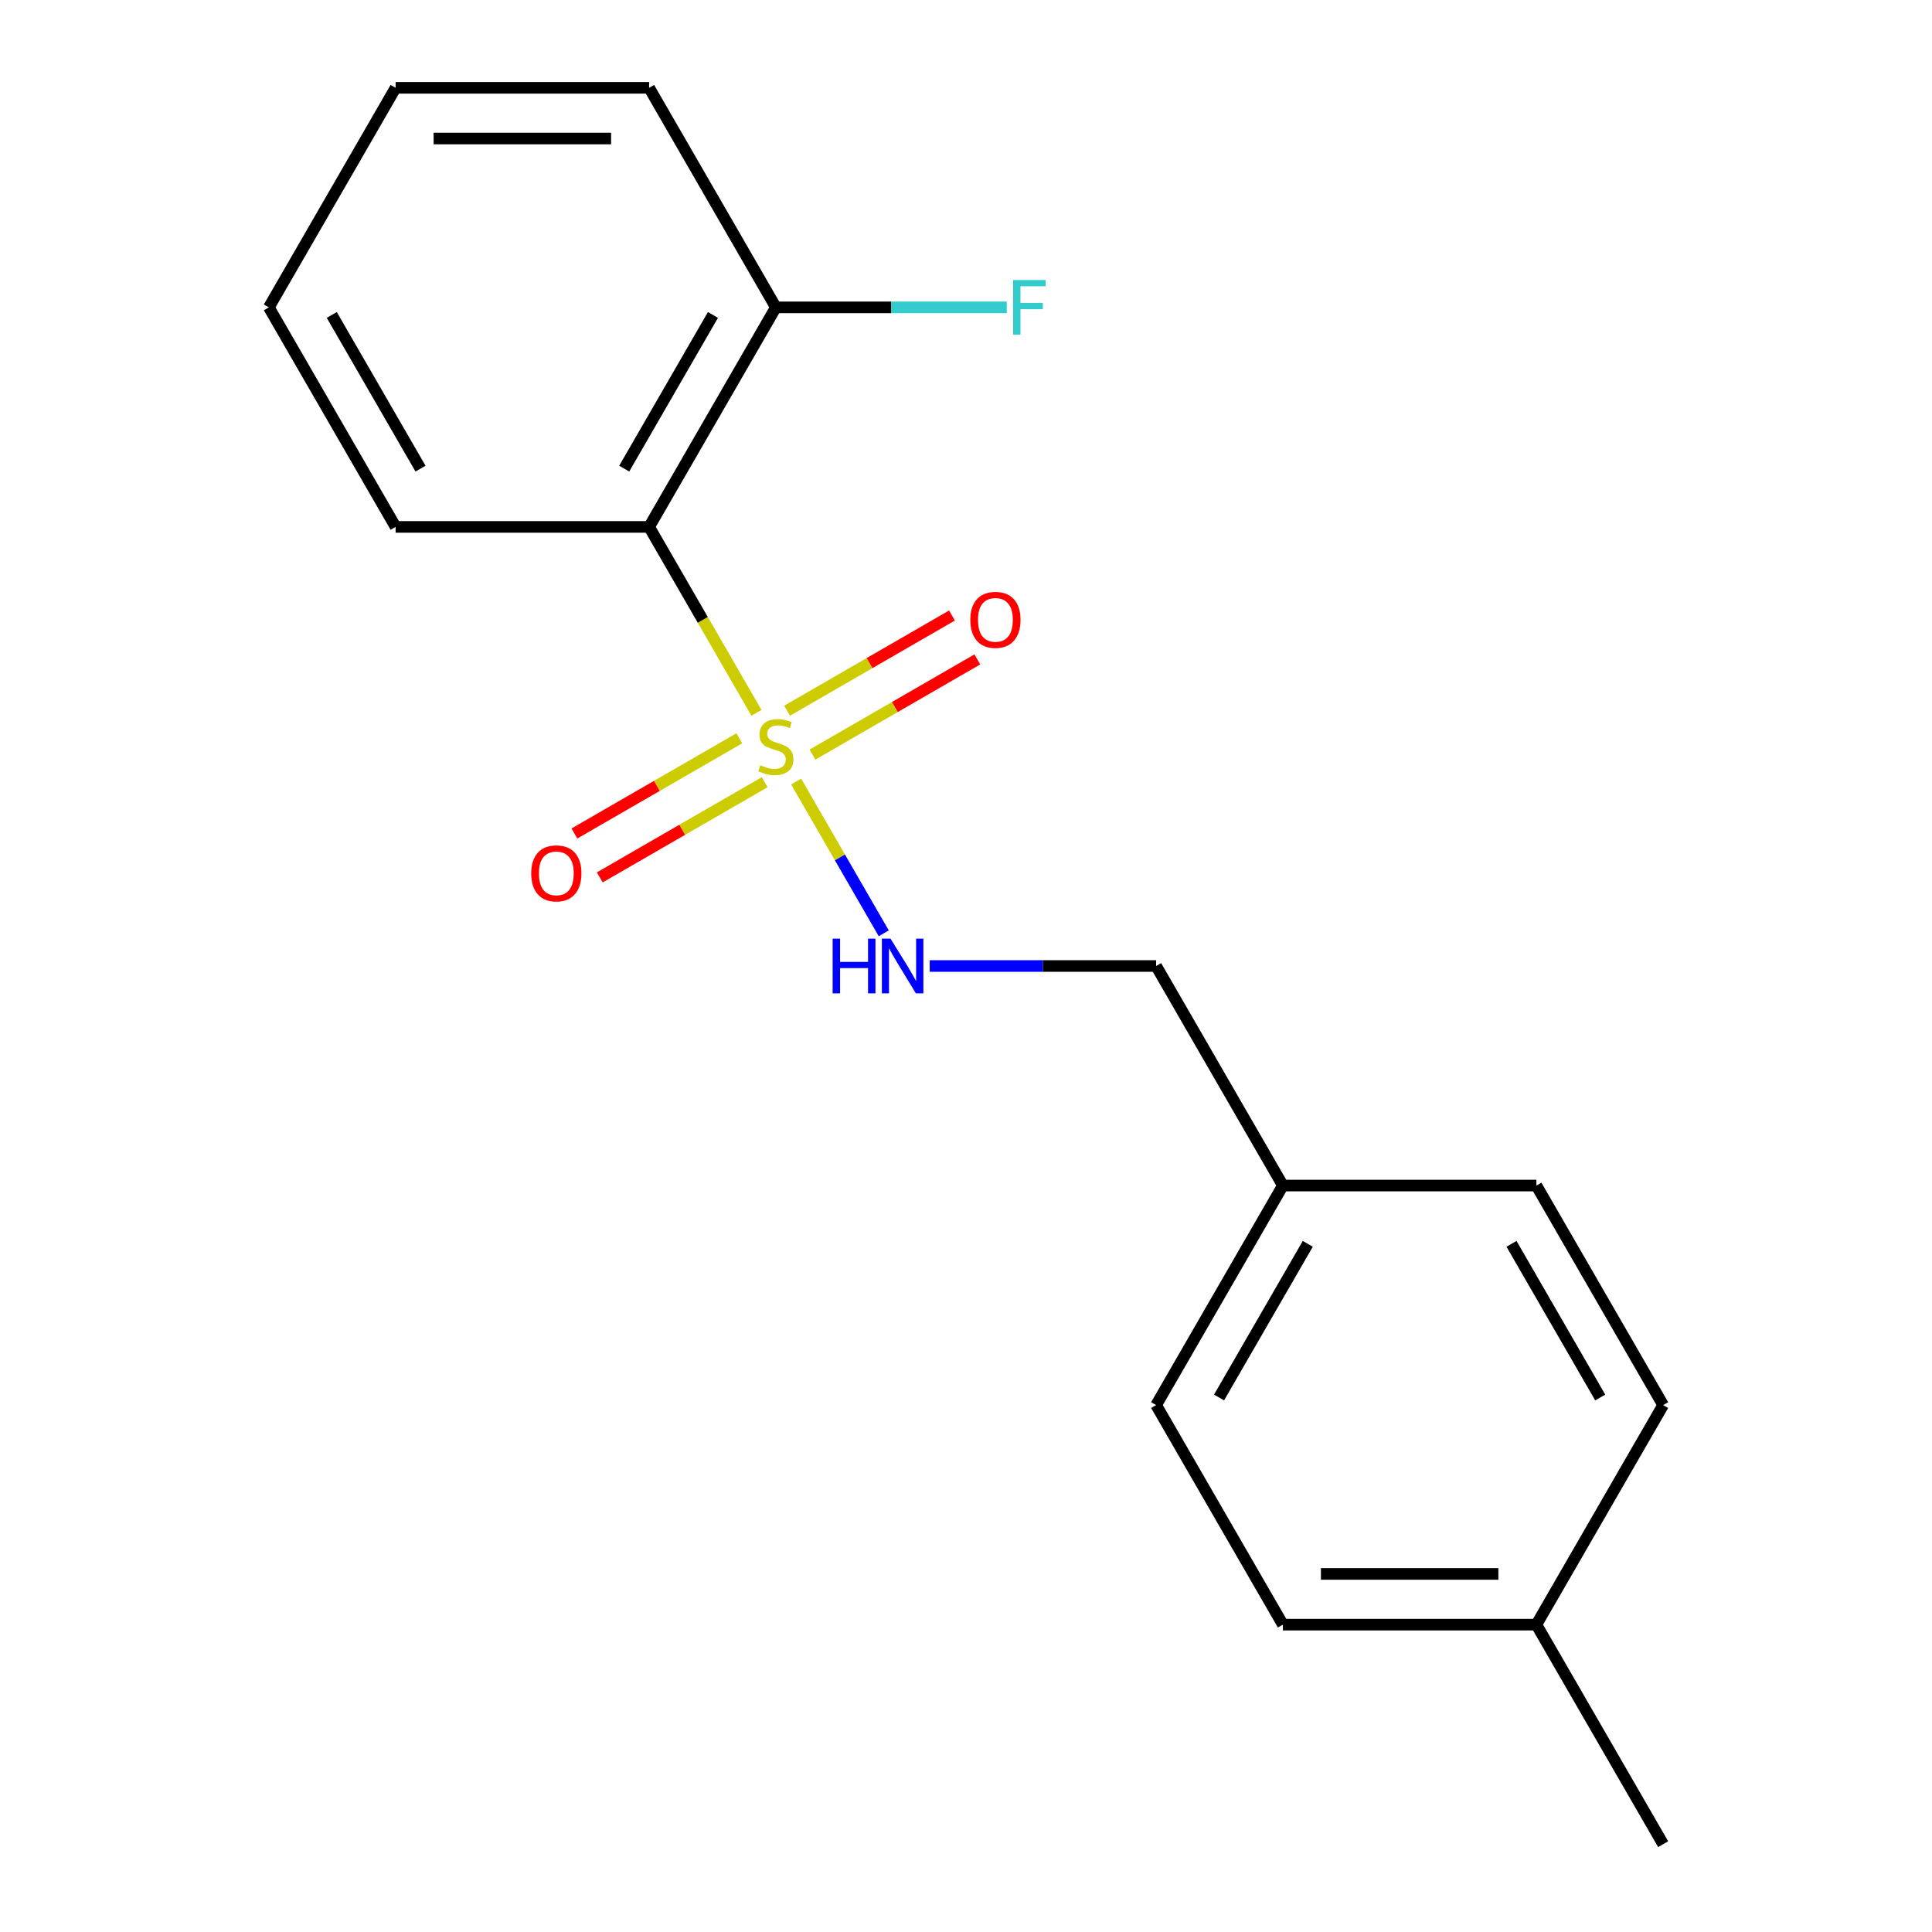 <?xml version='1.0' encoding='iso-8859-1'?>
<svg version='1.1' baseProfile='full'
              xmlns='http://www.w3.org/2000/svg'
                      xmlns:rdkit='http://www.rdkit.org/xml'
                      xmlns:xlink='http://www.w3.org/1999/xlink'
                  xml:space='preserve'
width='1000px' height='1000px' viewBox='0 0 1000 1000'>
<!-- END OF HEADER -->
<rect style='opacity:1.0;fill:#FFFFFF;stroke:none' width='1000' height='1000' x='0' y='0'> </rect>
<path class='bond-0' d='M 391.542,368.963 L 363.761,320.845' style='fill:none;fill-rule:evenodd;stroke:#CCCC00;stroke-width:6px;stroke-linecap:butt;stroke-linejoin:miter;stroke-opacity:1' />
<path class='bond-0' d='M 363.761,320.845 L 335.98,272.727' style='fill:none;fill-rule:evenodd;stroke:#000000;stroke-width:6px;stroke-linecap:butt;stroke-linejoin:miter;stroke-opacity:1' />
<path class='bond-1' d='M 412.073,404.524 L 434.751,443.804' style='fill:none;fill-rule:evenodd;stroke:#CCCC00;stroke-width:6px;stroke-linecap:butt;stroke-linejoin:miter;stroke-opacity:1' />
<path class='bond-1' d='M 434.751,443.804 L 457.429,483.084' style='fill:none;fill-rule:evenodd;stroke:#0000FF;stroke-width:6px;stroke-linecap:butt;stroke-linejoin:miter;stroke-opacity:1' />
<path class='bond-2' d='M 382.667,382.136 L 339.991,406.775' style='fill:none;fill-rule:evenodd;stroke:#CCCC00;stroke-width:6px;stroke-linecap:butt;stroke-linejoin:miter;stroke-opacity:1' />
<path class='bond-2' d='M 339.991,406.775 L 297.314,431.414' style='fill:none;fill-rule:evenodd;stroke:#FF0000;stroke-width:6px;stroke-linecap:butt;stroke-linejoin:miter;stroke-opacity:1' />
<path class='bond-2' d='M 395.788,404.864 L 353.112,429.503' style='fill:none;fill-rule:evenodd;stroke:#CCCC00;stroke-width:6px;stroke-linecap:butt;stroke-linejoin:miter;stroke-opacity:1' />
<path class='bond-2' d='M 353.112,429.503 L 310.436,454.142' style='fill:none;fill-rule:evenodd;stroke:#FF0000;stroke-width:6px;stroke-linecap:butt;stroke-linejoin:miter;stroke-opacity:1' />
<path class='bond-3' d='M 420.509,390.591 L 463.185,365.952' style='fill:none;fill-rule:evenodd;stroke:#CCCC00;stroke-width:6px;stroke-linecap:butt;stroke-linejoin:miter;stroke-opacity:1' />
<path class='bond-3' d='M 463.185,365.952 L 505.862,341.313' style='fill:none;fill-rule:evenodd;stroke:#FF0000;stroke-width:6px;stroke-linecap:butt;stroke-linejoin:miter;stroke-opacity:1' />
<path class='bond-3' d='M 407.388,367.864 L 450.064,343.225' style='fill:none;fill-rule:evenodd;stroke:#CCCC00;stroke-width:6px;stroke-linecap:butt;stroke-linejoin:miter;stroke-opacity:1' />
<path class='bond-3' d='M 450.064,343.225 L 492.74,318.586' style='fill:none;fill-rule:evenodd;stroke:#FF0000;stroke-width:6px;stroke-linecap:butt;stroke-linejoin:miter;stroke-opacity:1' />
<path class='bond-4' d='M 335.98,272.727 L 401.588,159.091' style='fill:none;fill-rule:evenodd;stroke:#000000;stroke-width:6px;stroke-linecap:butt;stroke-linejoin:miter;stroke-opacity:1' />
<path class='bond-4' d='M 323.094,242.56 L 369.02,163.015' style='fill:none;fill-rule:evenodd;stroke:#000000;stroke-width:6px;stroke-linecap:butt;stroke-linejoin:miter;stroke-opacity:1' />
<path class='bond-9' d='M 335.98,272.727 L 204.764,272.727' style='fill:none;fill-rule:evenodd;stroke:#000000;stroke-width:6px;stroke-linecap:butt;stroke-linejoin:miter;stroke-opacity:1' />
<path class='bond-5' d='M 481.216,500 L 539.814,500' style='fill:none;fill-rule:evenodd;stroke:#0000FF;stroke-width:6px;stroke-linecap:butt;stroke-linejoin:miter;stroke-opacity:1' />
<path class='bond-5' d='M 539.814,500 L 598.412,500' style='fill:none;fill-rule:evenodd;stroke:#000000;stroke-width:6px;stroke-linecap:butt;stroke-linejoin:miter;stroke-opacity:1' />
<path class='bond-6' d='M 401.588,159.091 L 461.346,159.091' style='fill:none;fill-rule:evenodd;stroke:#000000;stroke-width:6px;stroke-linecap:butt;stroke-linejoin:miter;stroke-opacity:1' />
<path class='bond-6' d='M 461.346,159.091 L 521.104,159.091' style='fill:none;fill-rule:evenodd;stroke:#33CCCC;stroke-width:6px;stroke-linecap:butt;stroke-linejoin:miter;stroke-opacity:1' />
<path class='bond-14' d='M 401.588,159.091 L 335.98,45.455' style='fill:none;fill-rule:evenodd;stroke:#000000;stroke-width:6px;stroke-linecap:butt;stroke-linejoin:miter;stroke-opacity:1' />
<path class='bond-7' d='M 598.412,500 L 664.02,613.636' style='fill:none;fill-rule:evenodd;stroke:#000000;stroke-width:6px;stroke-linecap:butt;stroke-linejoin:miter;stroke-opacity:1' />
<path class='bond-10' d='M 664.02,613.636 L 795.236,613.636' style='fill:none;fill-rule:evenodd;stroke:#000000;stroke-width:6px;stroke-linecap:butt;stroke-linejoin:miter;stroke-opacity:1' />
<path class='bond-11' d='M 664.02,613.636 L 598.412,727.273' style='fill:none;fill-rule:evenodd;stroke:#000000;stroke-width:6px;stroke-linecap:butt;stroke-linejoin:miter;stroke-opacity:1' />
<path class='bond-11' d='M 676.906,643.803 L 630.98,723.349' style='fill:none;fill-rule:evenodd;stroke:#000000;stroke-width:6px;stroke-linecap:butt;stroke-linejoin:miter;stroke-opacity:1' />
<path class='bond-8' d='M 795.236,840.909 L 664.02,840.909' style='fill:none;fill-rule:evenodd;stroke:#000000;stroke-width:6px;stroke-linecap:butt;stroke-linejoin:miter;stroke-opacity:1' />
<path class='bond-8' d='M 775.554,814.666 L 683.702,814.666' style='fill:none;fill-rule:evenodd;stroke:#000000;stroke-width:6px;stroke-linecap:butt;stroke-linejoin:miter;stroke-opacity:1' />
<path class='bond-15' d='M 795.236,840.909 L 860.844,954.545' style='fill:none;fill-rule:evenodd;stroke:#000000;stroke-width:6px;stroke-linecap:butt;stroke-linejoin:miter;stroke-opacity:1' />
<path class='bond-19' d='M 795.236,840.909 L 860.844,727.273' style='fill:none;fill-rule:evenodd;stroke:#000000;stroke-width:6px;stroke-linecap:butt;stroke-linejoin:miter;stroke-opacity:1' />
<path class='bond-16' d='M 204.764,272.727 L 139.156,159.091' style='fill:none;fill-rule:evenodd;stroke:#000000;stroke-width:6px;stroke-linecap:butt;stroke-linejoin:miter;stroke-opacity:1' />
<path class='bond-16' d='M 217.65,242.56 L 171.725,163.015' style='fill:none;fill-rule:evenodd;stroke:#000000;stroke-width:6px;stroke-linecap:butt;stroke-linejoin:miter;stroke-opacity:1' />
<path class='bond-12' d='M 795.236,613.636 L 860.844,727.273' style='fill:none;fill-rule:evenodd;stroke:#000000;stroke-width:6px;stroke-linecap:butt;stroke-linejoin:miter;stroke-opacity:1' />
<path class='bond-12' d='M 782.35,643.803 L 828.275,723.349' style='fill:none;fill-rule:evenodd;stroke:#000000;stroke-width:6px;stroke-linecap:butt;stroke-linejoin:miter;stroke-opacity:1' />
<path class='bond-13' d='M 598.412,727.273 L 664.02,840.909' style='fill:none;fill-rule:evenodd;stroke:#000000;stroke-width:6px;stroke-linecap:butt;stroke-linejoin:miter;stroke-opacity:1' />
<path class='bond-18' d='M 335.98,45.455 L 204.764,45.455' style='fill:none;fill-rule:evenodd;stroke:#000000;stroke-width:6px;stroke-linecap:butt;stroke-linejoin:miter;stroke-opacity:1' />
<path class='bond-18' d='M 316.298,71.698 L 224.446,71.698' style='fill:none;fill-rule:evenodd;stroke:#000000;stroke-width:6px;stroke-linecap:butt;stroke-linejoin:miter;stroke-opacity:1' />
<path class='bond-17' d='M 139.156,159.091 L 204.764,45.455' style='fill:none;fill-rule:evenodd;stroke:#000000;stroke-width:6px;stroke-linecap:butt;stroke-linejoin:miter;stroke-opacity:1' />
<path  class='atom-0' d='M 393.588 396.084
Q 393.908 396.204, 395.228 396.764
Q 396.548 397.324, 397.988 397.684
Q 399.468 398.004, 400.908 398.004
Q 403.588 398.004, 405.148 396.724
Q 406.708 395.404, 406.708 393.124
Q 406.708 391.564, 405.908 390.604
Q 405.148 389.644, 403.948 389.124
Q 402.748 388.604, 400.748 388.004
Q 398.228 387.244, 396.708 386.524
Q 395.228 385.804, 394.148 384.284
Q 393.108 382.764, 393.108 380.204
Q 393.108 376.644, 395.508 374.444
Q 397.948 372.244, 402.748 372.244
Q 406.028 372.244, 409.748 373.804
L 408.828 376.884
Q 405.428 375.484, 402.868 375.484
Q 400.108 375.484, 398.588 376.644
Q 397.068 377.764, 397.108 379.724
Q 397.108 381.244, 397.868 382.164
Q 398.668 383.084, 399.788 383.604
Q 400.948 384.124, 402.868 384.724
Q 405.428 385.524, 406.948 386.324
Q 408.468 387.124, 409.548 388.764
Q 410.668 390.364, 410.668 393.124
Q 410.668 397.044, 408.028 399.164
Q 405.428 401.244, 401.068 401.244
Q 398.548 401.244, 396.628 400.684
Q 394.748 400.164, 392.508 399.244
L 393.588 396.084
' fill='#CCCC00'/>
<path  class='atom-2' d='M 430.976 485.84
L 434.816 485.84
L 434.816 497.88
L 449.296 497.88
L 449.296 485.84
L 453.136 485.84
L 453.136 514.16
L 449.296 514.16
L 449.296 501.08
L 434.816 501.08
L 434.816 514.16
L 430.976 514.16
L 430.976 485.84
' fill='#0000FF'/>
<path  class='atom-2' d='M 460.936 485.84
L 470.216 500.84
Q 471.136 502.32, 472.616 505
Q 474.096 507.68, 474.176 507.84
L 474.176 485.84
L 477.936 485.84
L 477.936 514.16
L 474.056 514.16
L 464.096 497.76
Q 462.936 495.84, 461.696 493.64
Q 460.496 491.44, 460.136 490.76
L 460.136 514.16
L 456.456 514.16
L 456.456 485.84
L 460.936 485.84
' fill='#0000FF'/>
<path  class='atom-3' d='M 274.952 452.052
Q 274.952 445.252, 278.312 441.452
Q 281.672 437.652, 287.952 437.652
Q 294.232 437.652, 297.592 441.452
Q 300.952 445.252, 300.952 452.052
Q 300.952 458.932, 297.552 462.852
Q 294.152 466.732, 287.952 466.732
Q 281.712 466.732, 278.312 462.852
Q 274.952 458.972, 274.952 452.052
M 287.952 463.532
Q 292.272 463.532, 294.592 460.652
Q 296.952 457.732, 296.952 452.052
Q 296.952 446.492, 294.592 443.692
Q 292.272 440.852, 287.952 440.852
Q 283.632 440.852, 281.272 443.652
Q 278.952 446.452, 278.952 452.052
Q 278.952 457.772, 281.272 460.652
Q 283.632 463.532, 287.952 463.532
' fill='#FF0000'/>
<path  class='atom-4' d='M 502.224 320.836
Q 502.224 314.036, 505.584 310.236
Q 508.944 306.436, 515.224 306.436
Q 521.504 306.436, 524.864 310.236
Q 528.224 314.036, 528.224 320.836
Q 528.224 327.716, 524.824 331.636
Q 521.424 335.516, 515.224 335.516
Q 508.984 335.516, 505.584 331.636
Q 502.224 327.756, 502.224 320.836
M 515.224 332.316
Q 519.544 332.316, 521.864 329.436
Q 524.224 326.516, 524.224 320.836
Q 524.224 315.276, 521.864 312.476
Q 519.544 309.636, 515.224 309.636
Q 510.904 309.636, 508.544 312.436
Q 506.224 315.236, 506.224 320.836
Q 506.224 326.556, 508.544 329.436
Q 510.904 332.316, 515.224 332.316
' fill='#FF0000'/>
<path  class='atom-7' d='M 524.384 144.931
L 541.224 144.931
L 541.224 148.171
L 528.184 148.171
L 528.184 156.771
L 539.784 156.771
L 539.784 160.051
L 528.184 160.051
L 528.184 173.251
L 524.384 173.251
L 524.384 144.931
' fill='#33CCCC'/>
</svg>
